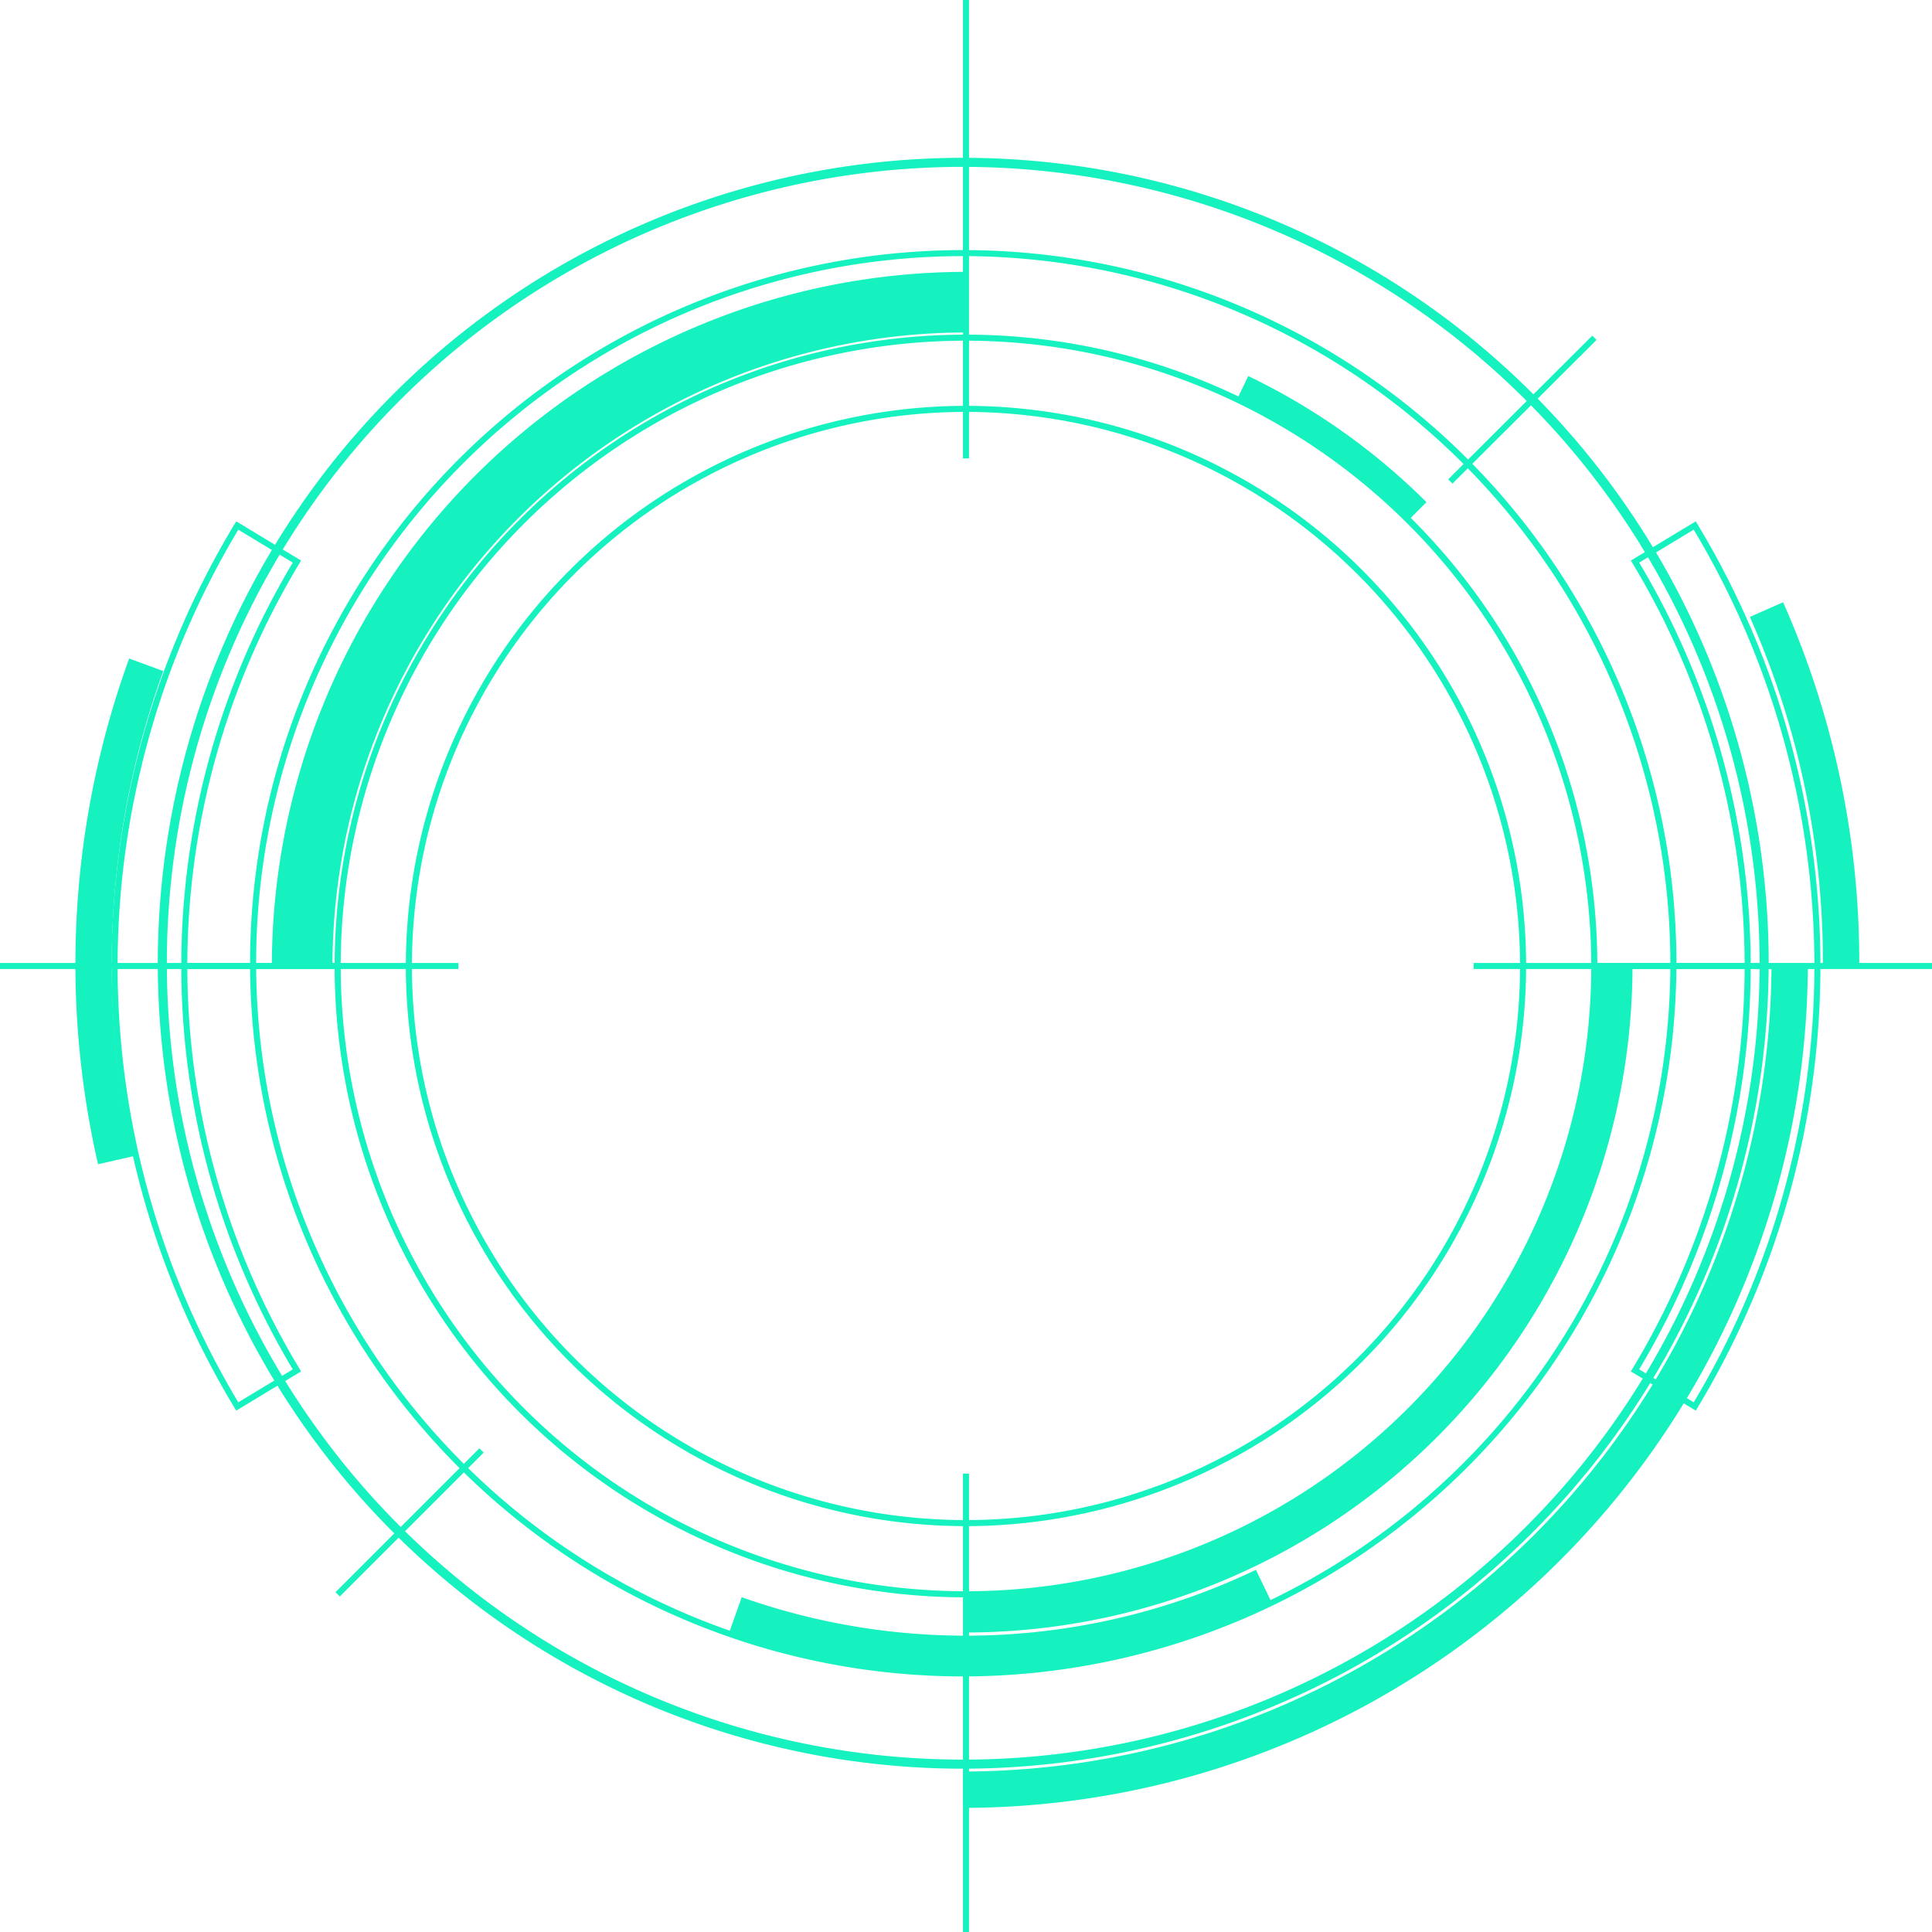 <svg xmlns="http://www.w3.org/2000/svg" xmlns:xlink="http://www.w3.org/1999/xlink" width="200.529" height="200.527" viewBox="0 0 200.529 200.527">
  <defs>
    <clipPath id="clip-path">
      <rect id="Rectangle_119" data-name="Rectangle 119" width="200.529" height="200.527" fill="#15f2c0"/>
    </clipPath>
  </defs>
  <g id="Group_501" data-name="Group 501" transform="translate(-592.5 -3095.274)">
    <g id="Group_245" data-name="Group 245" transform="translate(592.5 3095.274)">
      <g id="Group_244" data-name="Group 244" transform="translate(0)" clip-path="url(#clip-path)">
        <path id="Path_265" data-name="Path 265" d="M91.621,149.761a58.139,58.139,0,1,1,58.139-58.139,58.2,58.2,0,0,1-58.139,58.139m0-115.65a57.51,57.51,0,1,0,57.51,57.51,57.575,57.575,0,0,0-57.51-57.51" transform="translate(8.642 8.642)" fill="#15f2c0"/>
        <path id="Path_266" data-name="Path 266" d="M93.138,158.67A65.531,65.531,0,1,1,158.67,93.139,65.6,65.6,0,0,1,93.138,158.67m0-130.434a64.9,64.9,0,1,0,64.9,64.9,64.976,64.976,0,0,0-64.9-64.9" transform="translate(7.125 7.125)" fill="#15f2c0"/>
        <path id="Path_267" data-name="Path 267" d="M79.694,148.875V145.1A65.481,65.481,0,0,0,145.1,79.695h3.774a69.26,69.26,0,0,1-69.18,69.18" transform="translate(20.569 20.569)" fill="#15f2c0"/>
        <path id="Path_268" data-name="Path 268" d="M94.654,168.677a74.023,74.023,0,1,1,74.023-74.023,74.107,74.107,0,0,1-74.023,74.023m0-147.418a73.394,73.394,0,1,0,73.394,73.4,73.477,73.477,0,0,0-73.394-73.4" transform="translate(5.325 5.325)" fill="#15f2c0"/>
        <path id="Path_269" data-name="Path 269" d="M96.619,180.221a83.6,83.6,0,1,1,83.6-83.6,83.7,83.7,0,0,1-83.6,83.6m0-166.262a82.659,82.659,0,1,0,82.659,82.66A82.754,82.754,0,0,0,96.619,13.96" transform="translate(3.359 3.359)" fill="#15f2c0"/>
        <path id="Path_270" data-name="Path 270" d="M79.468,167.134v-3.774a83.986,83.986,0,0,0,83.891-83.891h3.774a87.765,87.765,0,0,1-87.666,87.666" transform="translate(20.511 20.511)" fill="#15f2c0"/>
        <rect id="Rectangle_111" data-name="Rectangle 111" width="21.122" height="0.629" transform="translate(150.313 49.75) rotate(-44.92)" fill="#15f2c0"/>
        <rect id="Rectangle_112" data-name="Rectangle 112" width="21.122" height="0.629" transform="matrix(0.707, -0.707, 0.707, 0.707, 34.825, 165.257)" fill="#15f2c0"/>
        <rect id="Rectangle_113" data-name="Rectangle 113" width="0.629" height="47.58" transform="translate(99.949)" fill="#15f2c0"/>
        <rect id="Rectangle_114" data-name="Rectangle 114" width="0.629" height="47.579" transform="translate(99.949 152.949)" fill="#15f2c0"/>
        <rect id="Rectangle_115" data-name="Rectangle 115" width="47.58" height="0.629" transform="translate(152.949 99.95)" fill="#15f2c0"/>
        <rect id="Rectangle_116" data-name="Rectangle 116" width="47.579" height="0.629" transform="translate(0 99.95)" fill="#15f2c0"/>
        <rect id="Rectangle_117" data-name="Rectangle 117" width="15.921" height="0.629" transform="translate(19.126 99.95)" fill="#15f2c0"/>
        <rect id="Rectangle_118" data-name="Rectangle 118" width="15.92" height="0.629" transform="translate(165.481 99.95)" fill="#15f2c0"/>
        <path id="Path_271" data-name="Path 271" d="M22.145,135.313l-.164-.268a88.761,88.761,0,0,1,0-91.765l.164-.268,6.733,4.07-.164.27a80.881,80.881,0,0,0,0,83.621l.164.269Zm.213-91.436a88.127,88.127,0,0,0,0,90.572l5.656-3.42a81.513,81.513,0,0,1,0-83.733Z" transform="translate(2.375 11.101)" fill="#15f2c0"/>
        <path id="Path_272" data-name="Path 272" d="M141.281,135.311l-6.735-4.069.164-.27a80.881,80.881,0,0,0,0-83.621l-.164-.27,6.735-4.069.164.268a88.759,88.759,0,0,1,0,91.763Zm-5.87-4.283,5.658,3.42a88.127,88.127,0,0,0,0-90.572l-5.658,3.418a81.515,81.515,0,0,1,0,83.734" transform="translate(34.726 11.101)" fill="#15f2c0"/>
        <path id="Path_273" data-name="Path 273" d="M28.719,94.476H22.428A72.129,72.129,0,0,1,94.476,22.428v6.291A65.831,65.831,0,0,0,28.719,94.476" transform="translate(5.789 5.789)" fill="#15f2c0"/>
        <path id="Path_274" data-name="Path 274" d="M84.729,140.119a73.1,73.1,0,0,1-24.541-4.211l1.263-3.555a69.756,69.756,0,0,0,53.371-2.842l1.637,3.4a72.62,72.62,0,0,1-31.731,7.208" transform="translate(15.535 33.427)" fill="#15f2c0"/>
        <path id="Path_275" data-name="Path 275" d="M119.921,45.9a65.173,65.173,0,0,0-17.807-12.607l1.091-2.268A67.739,67.739,0,0,1,121.7,44.113Z" transform="translate(26.356 8.007)" fill="#15f2c0"/>
        <path id="Path_276" data-name="Path 276" d="M155.721,87.2h-3.774a88.305,88.305,0,0,0-7.583-35.988l3.45-1.527A92.013,92.013,0,0,1,155.721,87.2" transform="translate(37.26 12.822)" fill="#15f2c0"/>
        <path id="Path_277" data-name="Path 277" d="M8.571,106.821A92.964,92.964,0,0,1,11.8,54.328l3.545,1.3a89.181,89.181,0,0,0-3.1,50.352Z" transform="translate(1.606 14.022)" fill="#15f2c0"/>
      </g>
    </g>
  </g>
</svg>
